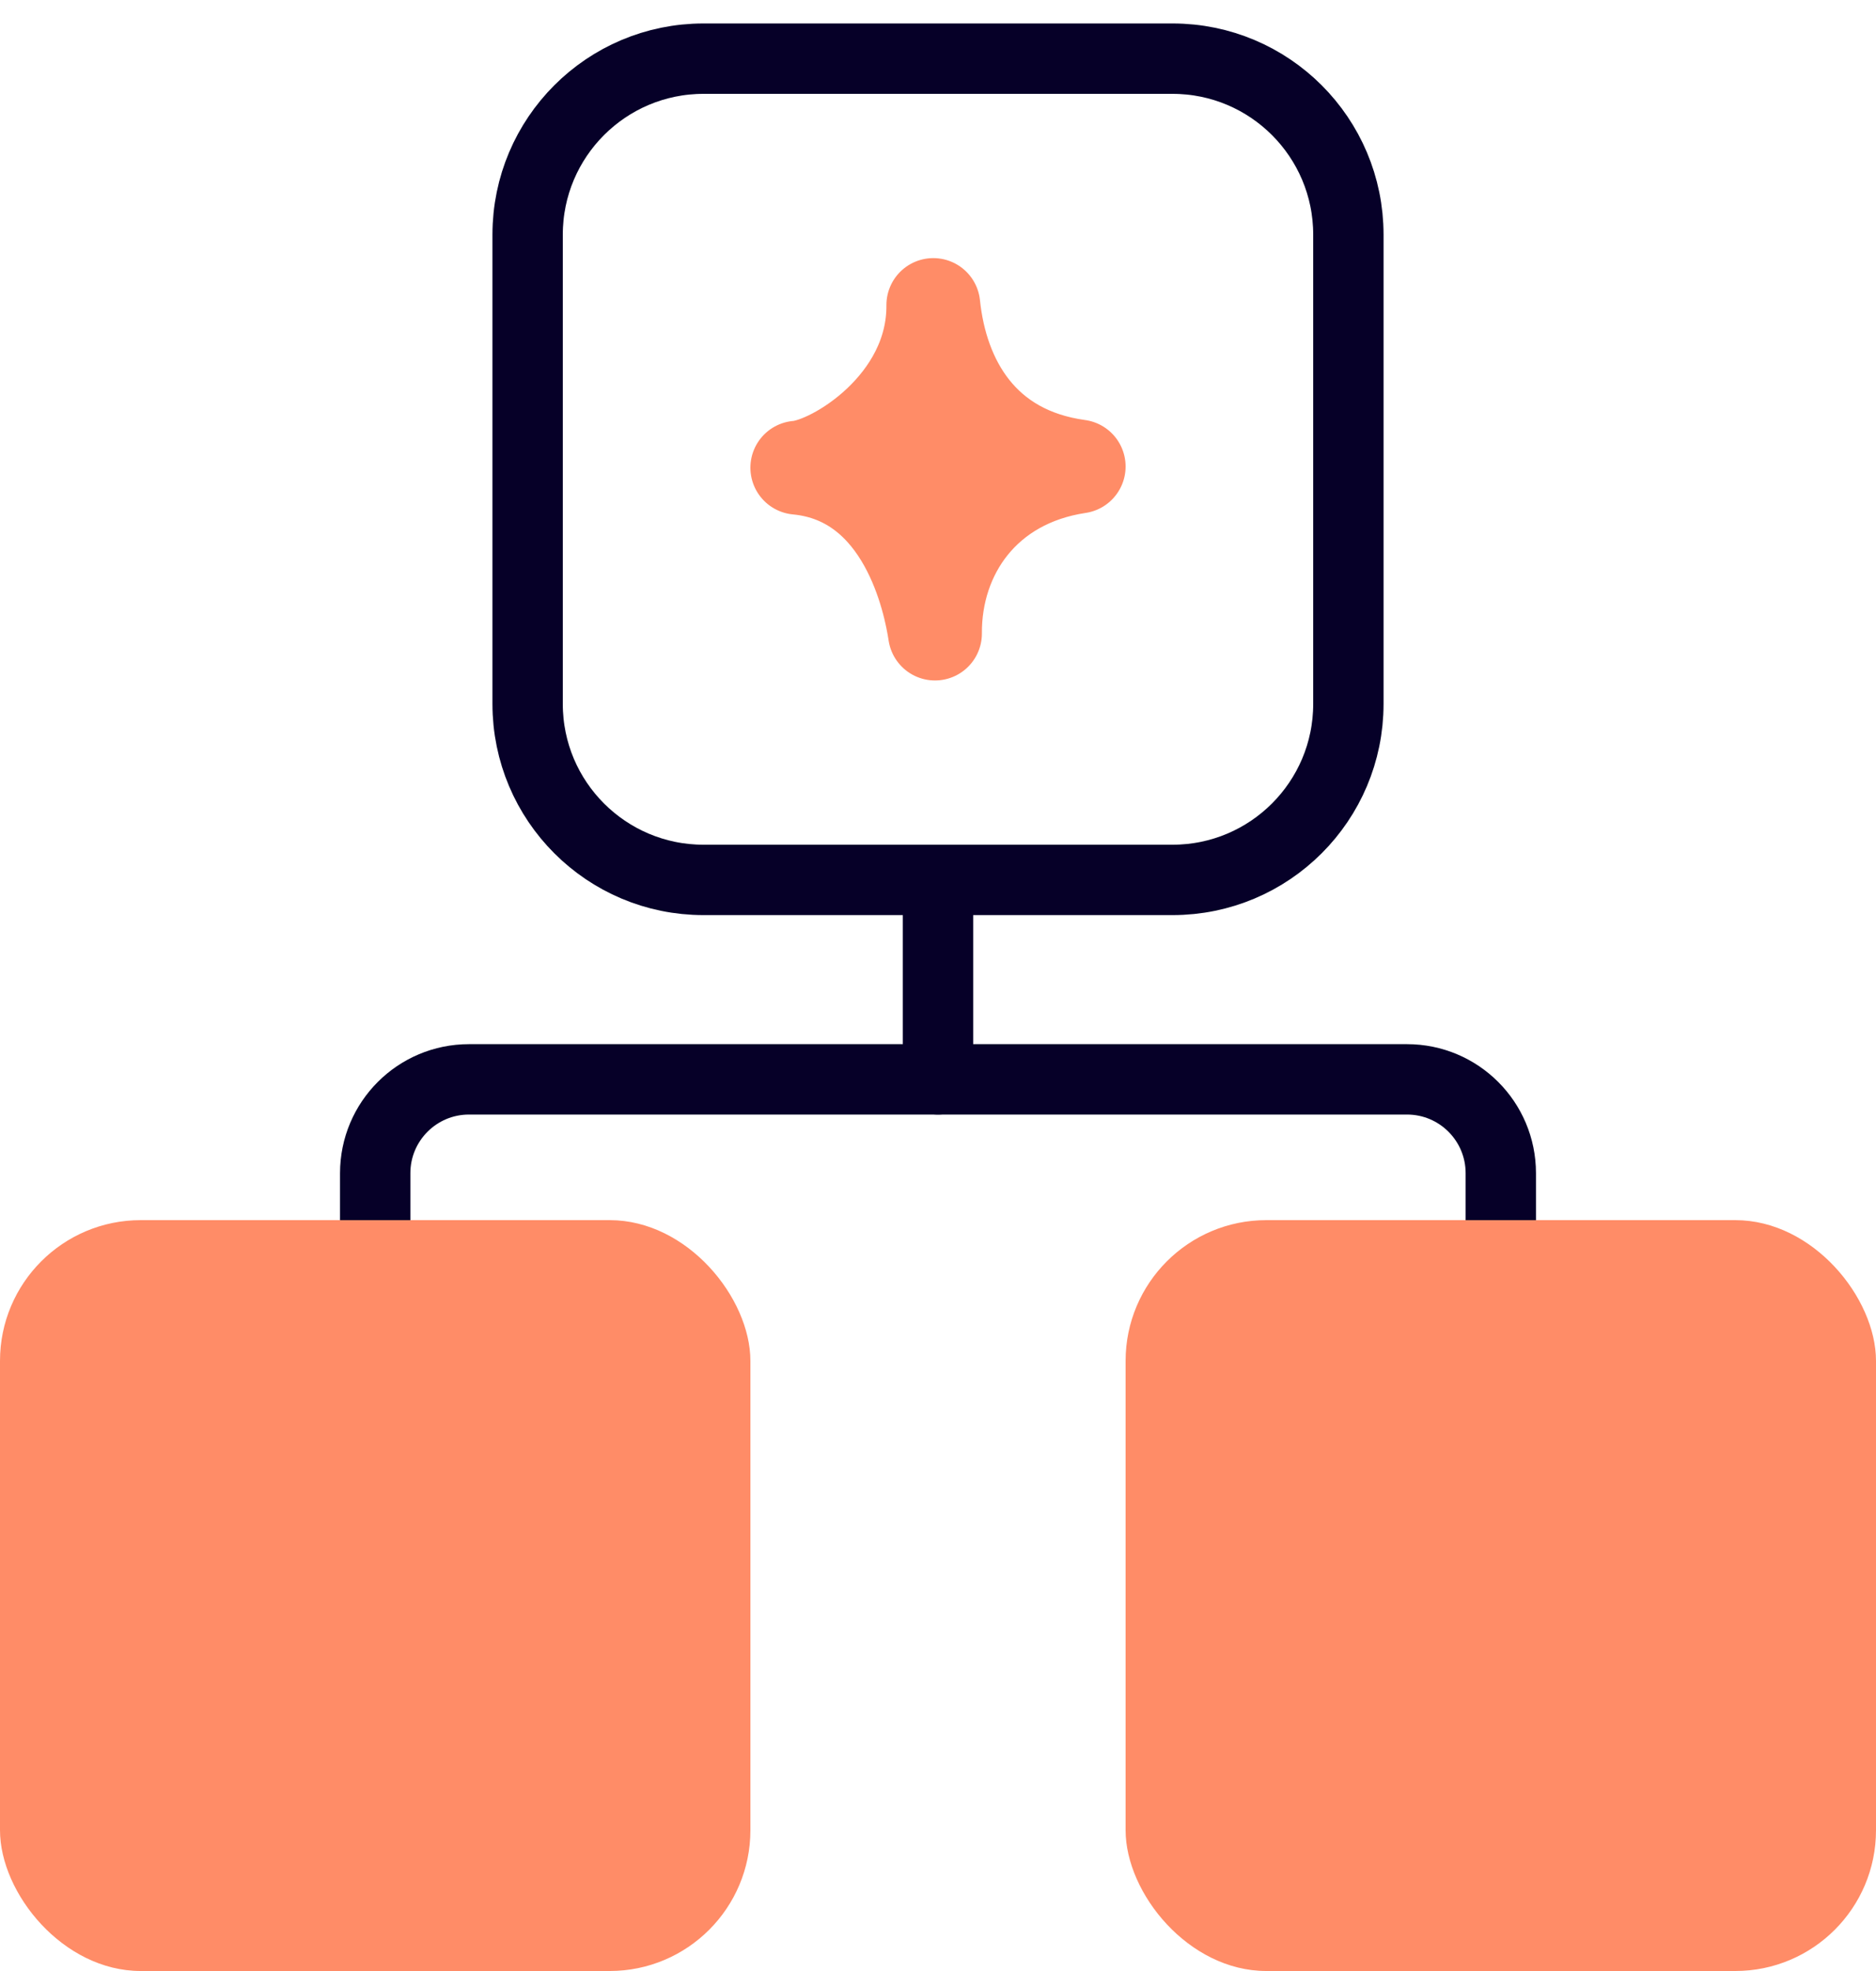 <svg width="40" height="42" viewBox="0 0 40 42" fill="none" xmlns="http://www.w3.org/2000/svg">
<path d="M25 1.25C27.071 1.25 28.75 2.929 28.75 5V15C28.75 17.071 27.071 18.75 25 18.75H15C12.929 18.75 11.25 17.071 11.25 15V5C11.25 2.929 12.929 1.25 15 1.25H25Z" stroke="#060028" stroke-width="1.5"/>
<path d="M19.9 6.502C19.914 8.614 17.787 9.903 17 9.966C19.321 10.187 19.837 12.847 19.936 13.5C19.925 11.802 20.986 10.244 23 9.941C20.931 9.657 20.067 8.105 19.9 6.5V6.502Z" fill="#FF8C67" stroke="#FF8C67" stroke-width="2" stroke-linejoin="round"/>
<path d="M8 27V25C8 23.895 8.895 23 10 23H30C31.105 23 32 23.895 32 25V27" stroke="#060028" stroke-width="1.5" stroke-linecap="round" stroke-linejoin="round"/>
<path d="M20 19L20 23" stroke="#060028" stroke-width="1.5" stroke-linecap="round" stroke-linejoin="round"/>
<rect y="26" width="16" height="16" rx="3" fill="#FF8C67"/>
<rect x="24" y="26" width="16" height="16" rx="3" fill="#FF8C67"/>
</svg>

